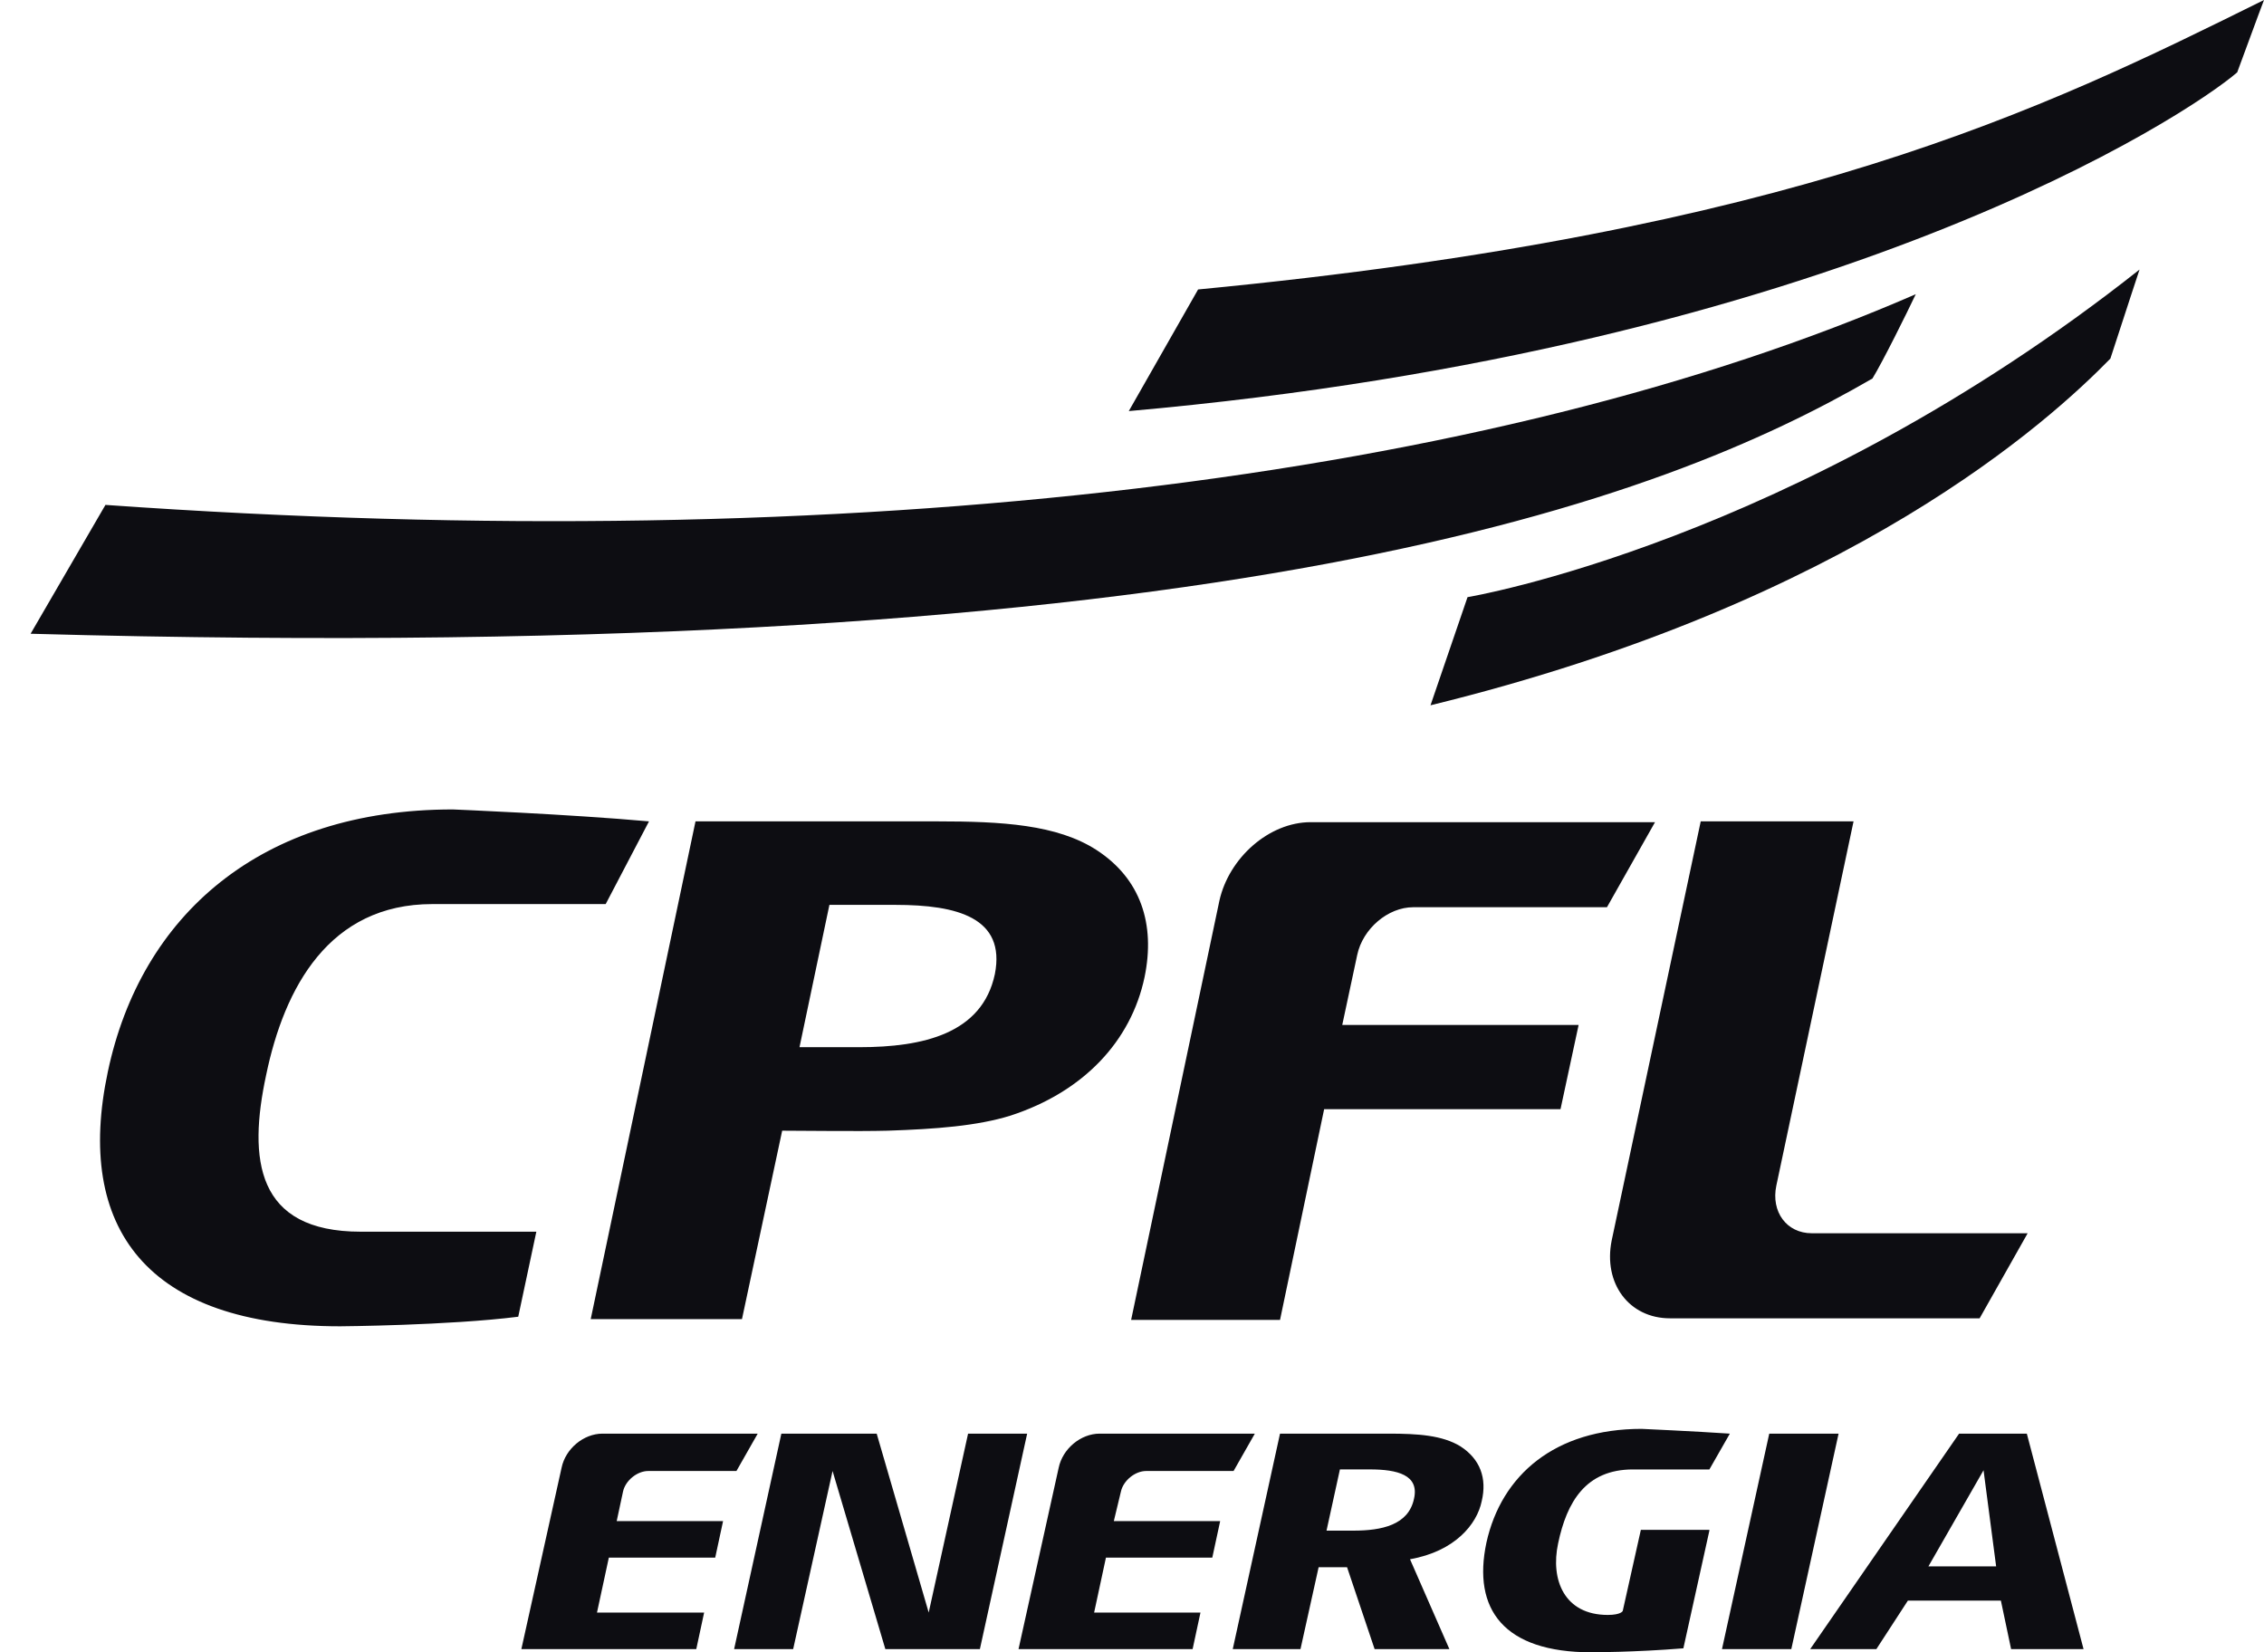 <svg xmlns="http://www.w3.org/2000/svg" width="74" height="54" fill="none"><path fill="#0D0D12" d="M69.932 8.81c-11.304 8.939-21.965 10.706-21.965 10.706l-1.21 3.534c13.802-3.378 20.265-9.33 22.222-11.33.54-1.663.953-2.91.953-2.91Zm-30.771.65C58.653 7.587 66.764 3.585 74 0c0 0-.18.468-.876 2.365-1.596 1.377-13.08 9.017-36.229 11.07l2.266-3.976Z"/><path fill="#0D0D12" d="M3.446 16.502 1 20.712c39.422 1.09 53.379-4.392 60.202-8.342.335-.546 1.133-2.157 1.416-2.755-13.853 6.029-34.53 8.628-59.172 6.886Zm14.085 23.751-.592 2.78c-2.266.286-5.82.313-5.82.313-6.334 0-8.677-3.223-7.595-8.316 1.081-5.12 4.995-8.576 11.278-8.576 0 0 3.81.156 6.411.39l-1.416 2.703h-5.665c-3.373 0-4.84 2.728-5.433 5.587-.592 2.754-.335 5.12 3.09 5.12h5.742Zm15.502-3.794c-1.082.338-2.447.442-4.017.494-1.03.026-2.652 0-3.45 0l-1.314 6.158h-4.944l3.425-16.267h7.905c2.111 0 3.914.104 5.201.935 1.442.936 1.932 2.417 1.571 4.158-.438 2.08-1.983 3.742-4.377 4.522Zm-3.76-6.887H27.11l-.978 4.652h1.957c2.085 0 4.017-.442 4.429-2.39.36-1.846-1.236-2.261-3.245-2.261Zm28.788 9.174c-.18.857.335 1.559 1.159 1.559h7.055l-1.57 2.78h-10.12c-1.34 0-2.189-1.143-1.906-2.546l2.91-13.695h4.995l-2.523 11.902Zm-14.188-5.249h7.725l-.592 2.754H43.28l-1.442 6.887h-4.867l2.884-13.695c.31-1.404 1.622-2.573 2.987-2.573h11.253l-1.571 2.78H46.19c-.824 0-1.648.702-1.829 1.56l-.489 2.287ZM20.158 49.712h3.476l-.257 1.195H19.9l-.387 1.794h3.502l-.257 1.195h-5.717l1.314-5.925c.128-.624.72-1.117 1.338-1.117h5.073l-.695 1.221h-2.884c-.36 0-.747.312-.824.676l-.206.961Zm16.248 0h3.476l-.258 1.195h-3.476l-.386 1.794h3.476l-.257 1.195h-5.69l1.312-5.925c.13-.624.721-1.117 1.34-1.117h5.072l-.695 1.221h-2.858c-.361 0-.747.312-.825.676l-.231.961Zm19.878 4.184 1.545-7.042h2.266l-1.545 7.042h-2.266Zm-27.346 0-1.725-5.821-1.288 5.821h-1.93l1.544-7.042h3.116l1.7 5.847 1.287-5.847h1.931l-1.545 7.042h-3.09Zm18.437 0H44.93l-.901-2.677H43.1l-.593 2.677h-2.214l1.545-7.042h3.553c.953 0 1.751.052 2.344.415.643.416.875 1.04.695 1.794-.155.753-.876 1.637-2.343 1.896l1.287 2.937Zm-2.6-5.873h-.979l-.438 2.001h.876c.927 0 1.802-.182 1.983-1.04.18-.78-.541-.961-1.442-.961Zm11.097 2.001-.85 3.846c-1.596.13-3.012.13-3.012.13-2.858 0-3.889-1.403-3.425-3.586.49-2.209 2.24-3.716 5.073-3.716 0 0 1.725.078 2.883.156l-.669 1.17h-2.498c-1.545 0-2.163 1.065-2.446 2.416-.257 1.195.206 2.339 1.622 2.339.438 0 .49-.13.49-.13l.592-2.65h2.24v.025Zm9.862 3.872-.334-1.585h-3.04l-1.03 1.585h-2.163l4.867-7.042h2.214l1.854 7.042h-2.369Zm-.9-5.847-1.803 3.144h2.214l-.412-3.144Z"/></svg>